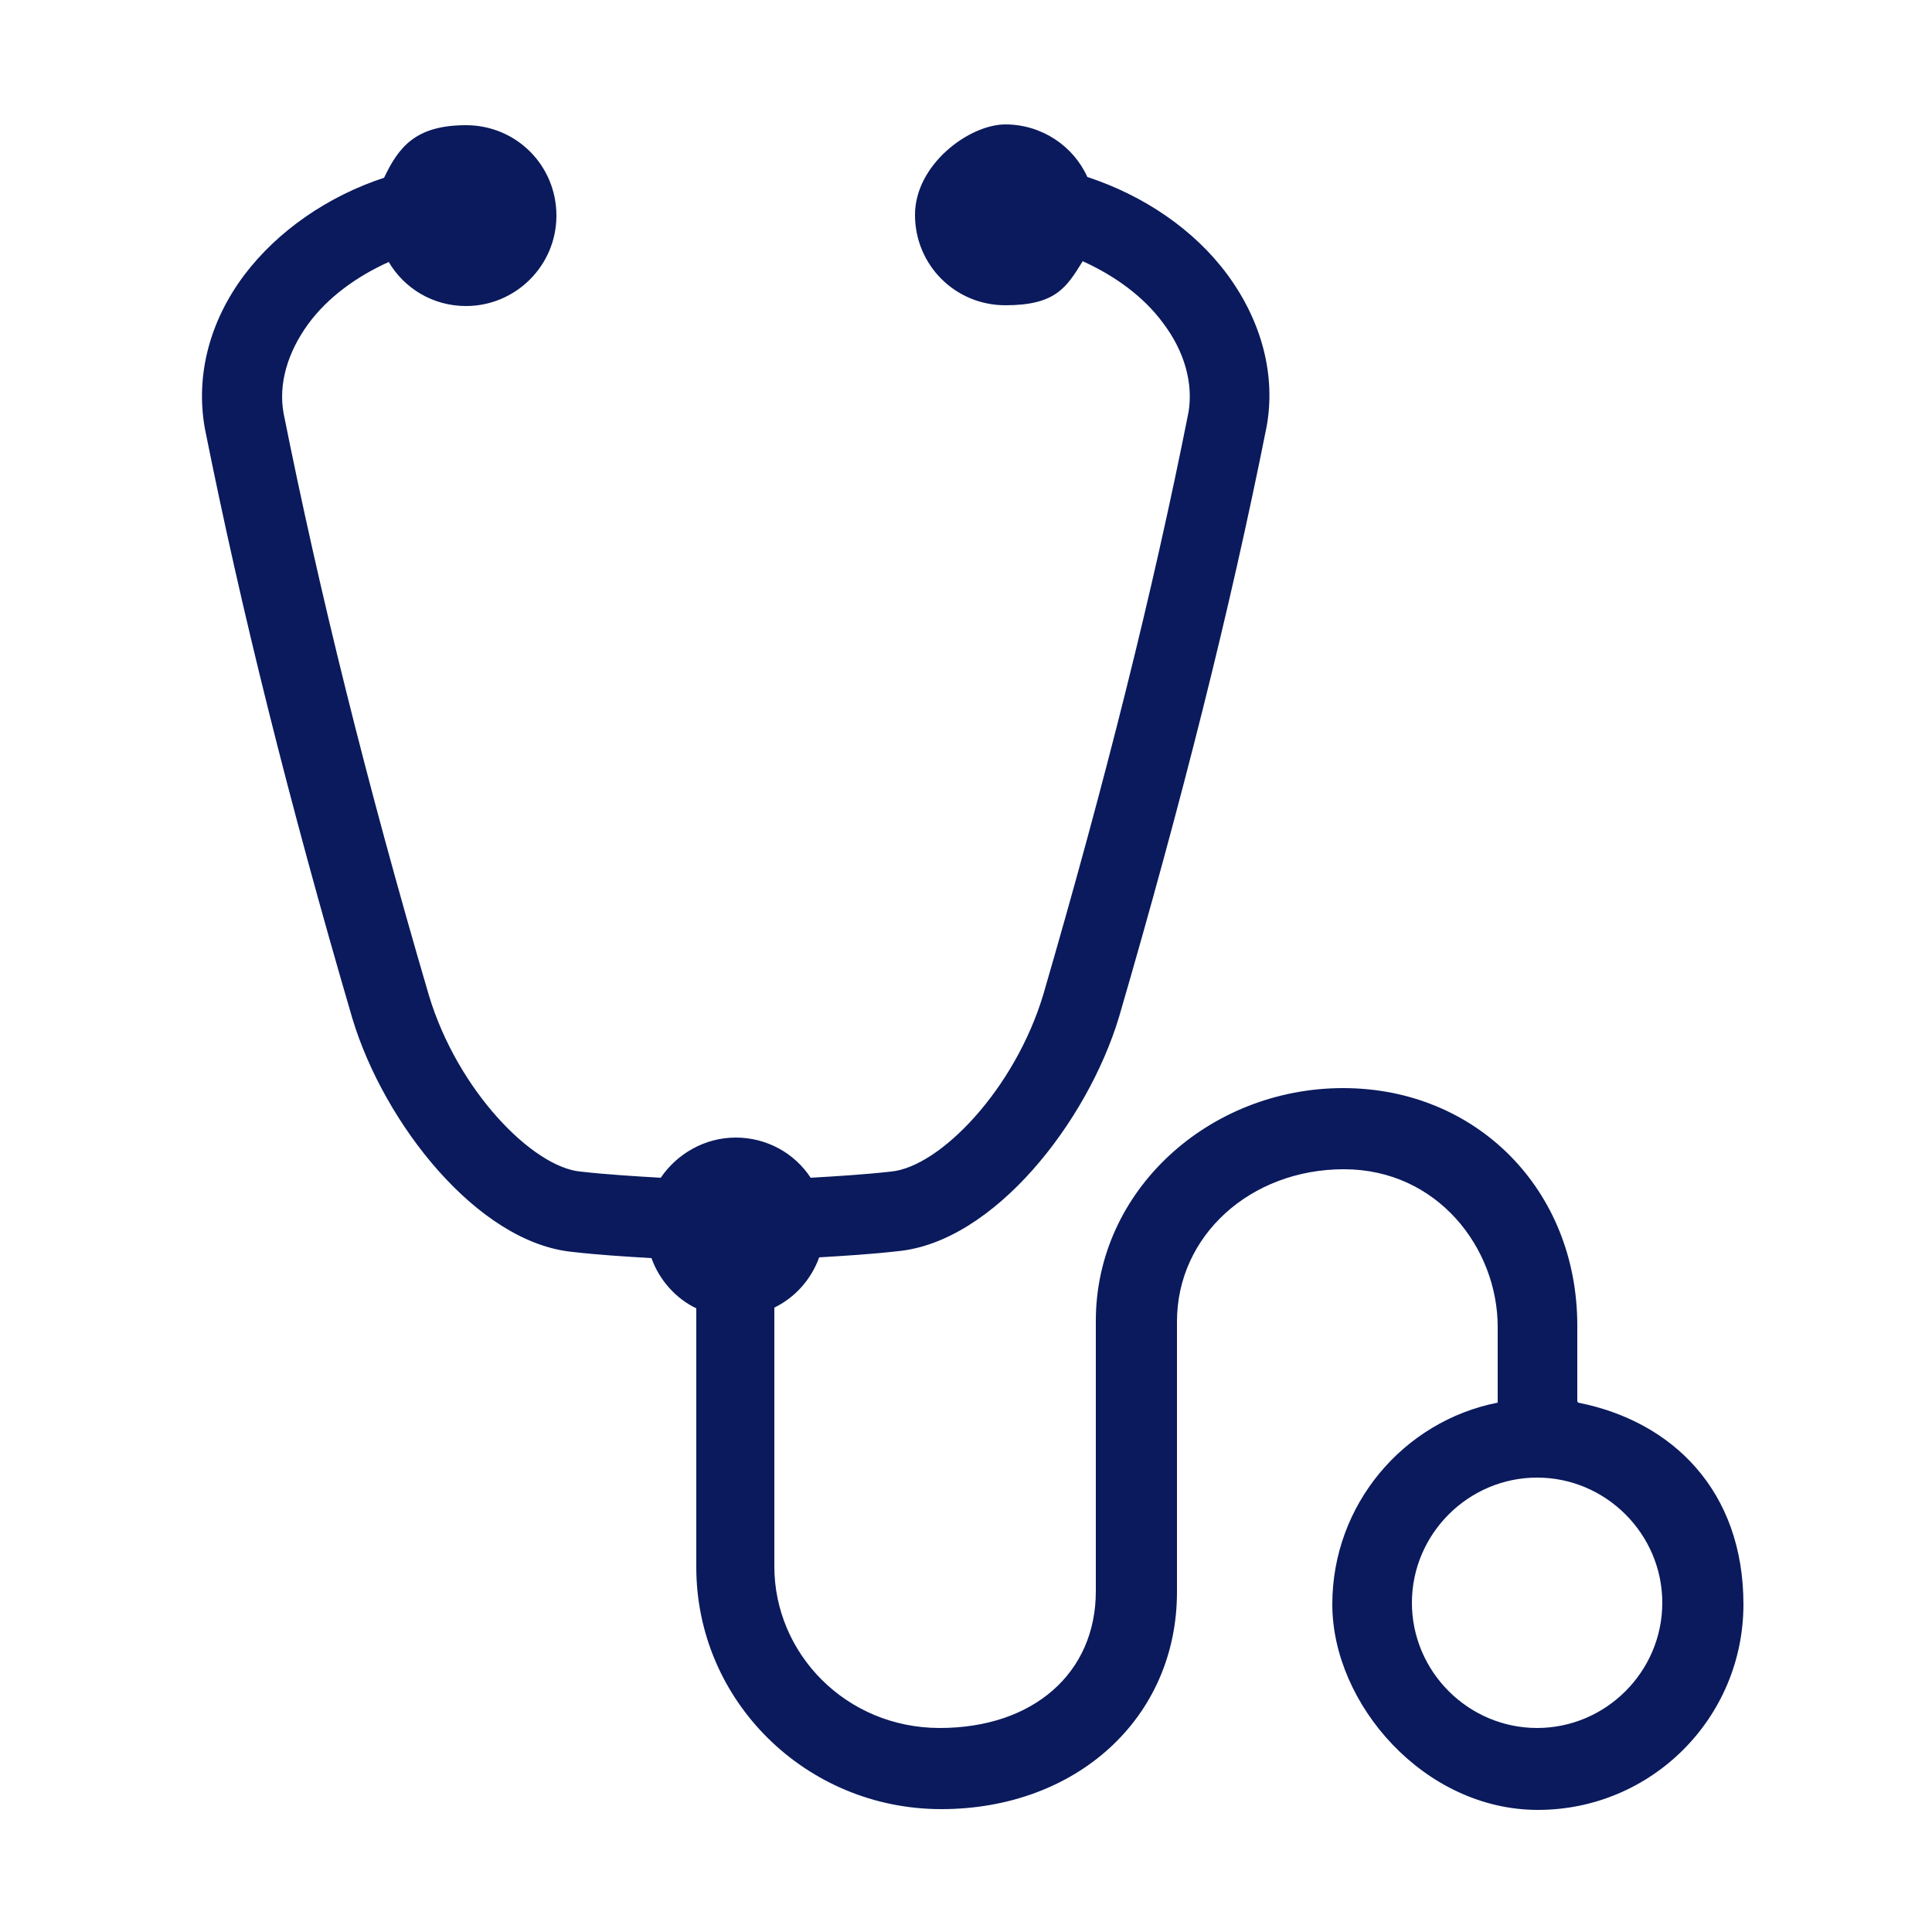 <?xml version="1.0" encoding="UTF-8"?>
<svg id="Layer_1" xmlns="http://www.w3.org/2000/svg" version="1.1" viewBox="0 0 250 250">
  <!-- Generator: Adobe Illustrator 29.1.0, SVG Export Plug-In . SVG Version: 2.1.0 Build 142)  -->
  <defs>
    <style>
      .st0 {
        fill: #0a1a5c;
      }
    </style>
  </defs>
  <path class="st0" d="M204.1,181.3v-9.8c0-17.5-13-30.7-30.3-30.7s-32,13.2-32,30.1v35c0,10.6-8.1,17.7-20.2,17.7s-21.4-9.6-21.4-20.9v-33.5c2.7-1.3,4.8-3.7,5.8-6.5,3.3-.2,6.7-.4,10.2-.8,12.4-1.2,24.5-16.7,28.6-30.3,8.1-27.8,14.4-52.8,19.1-76.4,1.2-6.6-.6-13.6-5.1-19.7-4.3-5.8-10.8-10.2-18.1-12.6-1.8-4-5.9-6.8-10.6-6.8s-11.7,5.2-11.7,11.7,5.2,11.7,11.7,11.7,7.9-2.3,10-5.7c4.2,1.9,7.9,4.6,10.4,8,2.8,3.7,3.9,7.8,3.3,11.5-4.6,23.2-10.8,47.9-18.8,75.4-3.7,12.3-13.4,22.3-19.7,22.9-3.6.4-7,.6-10.4.8-2.1-3.2-5.7-5.2-9.7-5.2s-7.6,2.1-9.7,5.2c-3.4-.2-6.8-.4-10.4-.8-6.2-.6-15.9-10.5-19.6-22.8-8.1-27.6-14.2-52.3-18.8-75.3-.7-3.8.5-7.9,3.2-11.6,2.5-3.4,6.2-6.1,10.4-8,2,3.4,5.7,5.7,10,5.7,6.4,0,11.7-5.2,11.7-11.7s-5.2-11.7-11.7-11.7-8.7,2.8-10.6,6.8c-7.3,2.4-13.8,6.9-18.1,12.6-4.5,6-6.3,13-5.1,19.8,4.7,23.5,10.9,48.4,19.1,76.4,4.1,13.6,16.2,29,28.5,30.2,3.5.4,6.9.6,10.2.8,1,2.8,3.1,5.2,5.8,6.5v33.5c0,17.3,14.2,31.3,31.7,31.3s30.5-11.8,30.5-28.1v-35c0-11.1,9.5-19.7,21.6-19.7s19.9,10.2,19.9,20.4v9.8c-12.2,2.4-21.4,13.2-21.4,26.1s11.9,26.6,26.6,26.6,26.6-11.9,26.6-26.6-9.2-23.7-21.4-26.1ZM198.9,223.6c-8.9,0-16.2-7.3-16.2-16.2s7.3-16.2,16.2-16.2,16.2,7.3,16.2,16.2-7.3,16.2-16.2,16.2Z"/>
</svg>